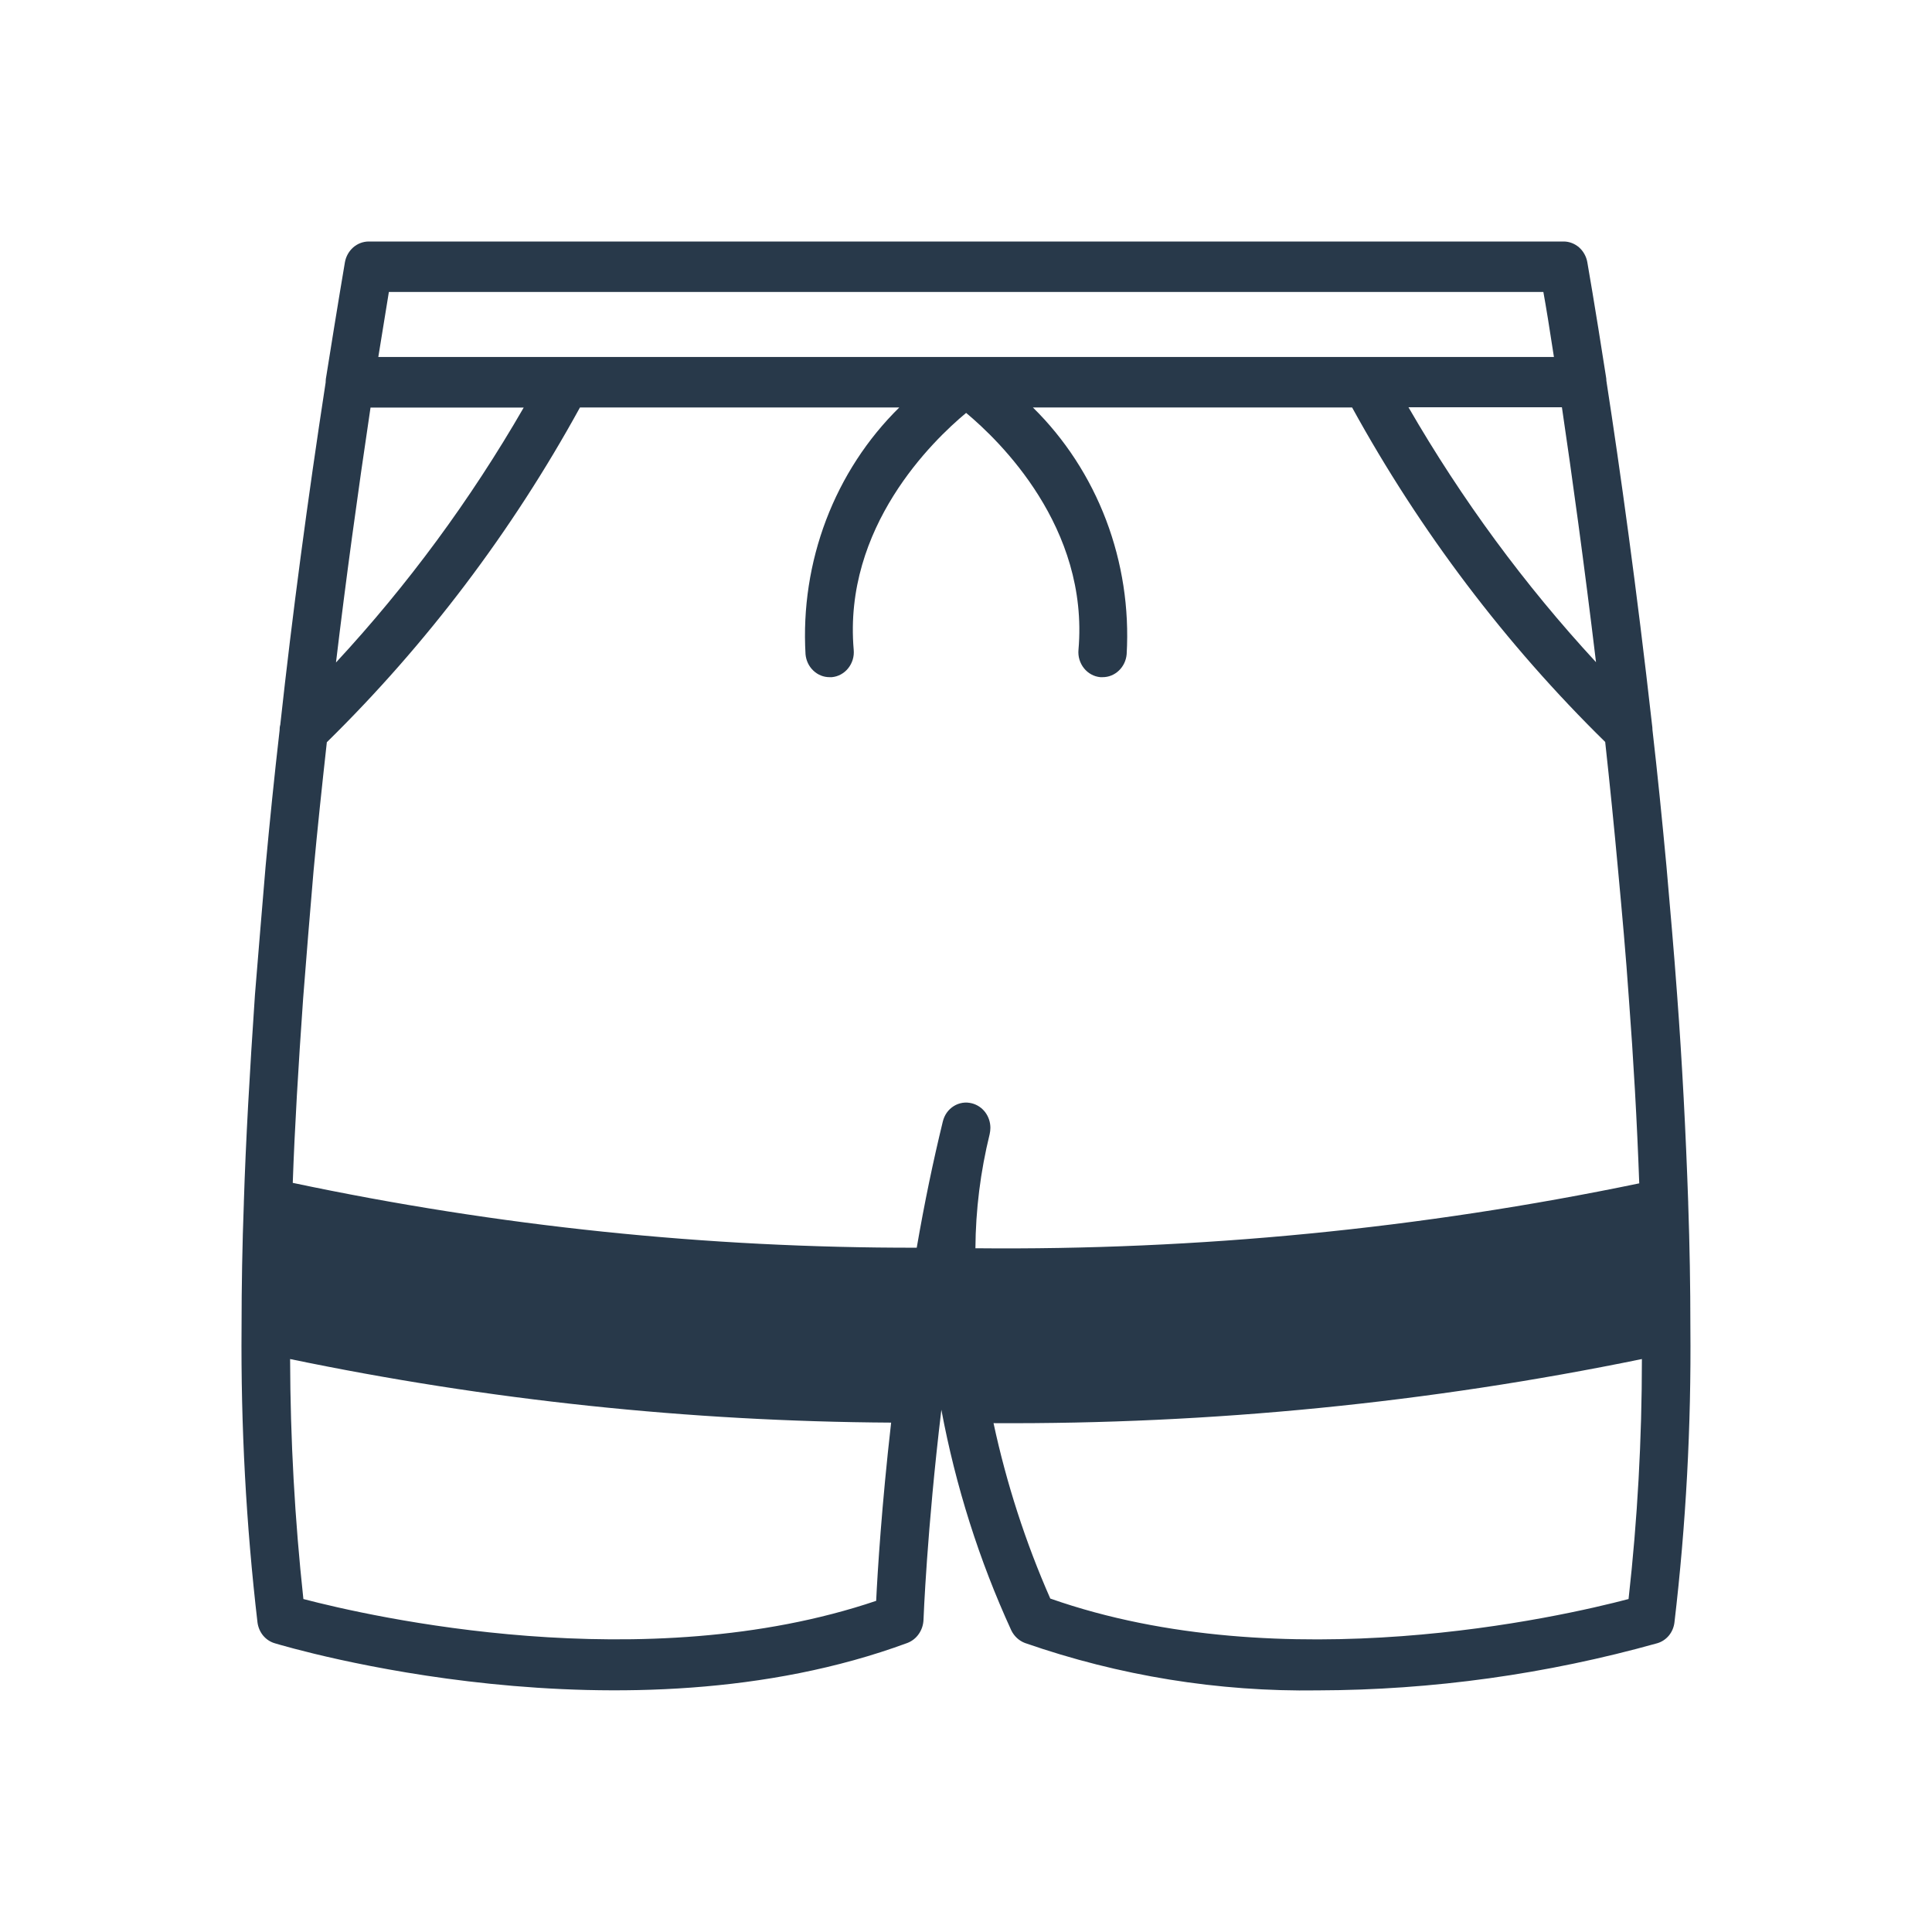 <svg width="32" height="32" viewBox="0 0 32 32" fill="none" xmlns="http://www.w3.org/2000/svg">
<path d="M27.962 19.918C27.922 18.756 27.862 17.598 27.778 16.474C27.726 15.755 27.662 15.044 27.602 14.35C27.53 13.577 27.454 12.82 27.37 12.089C27.37 12.061 27.367 12.033 27.363 12.005C27.11 9.753 26.831 7.76 26.611 6.335V6.331C26.611 6.324 26.607 6.318 26.607 6.311C26.607 6.284 26.604 6.258 26.599 6.232C26.415 5.049 26.291 4.343 26.291 4.343C26.274 4.247 26.225 4.16 26.154 4.097C26.082 4.035 25.992 4 25.899 4H6.105C6.012 4.001 5.922 4.035 5.85 4.098C5.779 4.161 5.73 4.247 5.713 4.343C5.713 4.343 5.593 5.045 5.405 6.228C5.398 6.258 5.395 6.29 5.394 6.321V6.331V6.333C5.094 8.285 4.842 10.179 4.643 11.997V12.001C4.634 12.032 4.63 12.065 4.631 12.097C4.543 12.862 4.467 13.614 4.399 14.35C4.339 15.044 4.283 15.755 4.223 16.474C4.135 17.77 4.071 18.894 4.039 19.91V19.922C4.013 20.616 4.001 21.31 4.001 21.983V21.987C3.988 23.62 4.076 25.253 4.265 26.874C4.276 26.954 4.308 27.029 4.358 27.09C4.409 27.151 4.475 27.195 4.549 27.217C4.785 27.288 10.349 28.939 15.028 27.213C15.104 27.184 15.17 27.133 15.217 27.065C15.265 26.997 15.292 26.916 15.296 26.832C15.296 26.82 15.352 25.348 15.592 23.35C15.829 24.616 16.218 25.845 16.752 27.008C16.8 27.103 16.879 27.176 16.976 27.213C18.539 27.757 20.179 28.023 21.827 27.998C23.726 27.993 25.616 27.73 27.45 27.217C27.525 27.195 27.591 27.151 27.642 27.09C27.692 27.029 27.724 26.954 27.734 26.874C27.925 25.252 28.013 23.618 27.998 21.983C27.998 21.314 27.986 20.62 27.962 19.931V19.918ZM25.871 6.751C26.039 7.888 26.239 9.338 26.435 10.968C25.251 9.687 24.21 8.271 23.329 6.746H25.87L25.871 6.751ZM6.441 4.836H25.563C25.607 5.078 25.667 5.446 25.738 5.913H6.266C6.341 5.446 6.401 5.078 6.441 4.836ZM5.565 10.973C5.729 9.601 5.921 8.197 6.137 6.751H8.674C7.794 8.277 6.751 9.693 5.565 10.973V10.973ZM14.512 26.515C10.669 27.814 6.129 26.774 5.025 26.485C4.882 25.165 4.809 23.838 4.805 22.51C8.084 23.191 11.417 23.543 14.76 23.563C14.604 24.93 14.536 26.017 14.512 26.515ZM16.1 18.275C16.049 18.262 15.996 18.258 15.944 18.266C15.893 18.274 15.843 18.292 15.798 18.32C15.753 18.348 15.713 18.385 15.682 18.429C15.651 18.473 15.629 18.523 15.616 18.576C15.456 19.233 15.312 19.922 15.184 20.666C11.713 20.671 8.251 20.311 4.849 19.592C4.881 18.677 4.941 17.673 5.021 16.536C5.077 15.826 5.133 15.119 5.193 14.43C5.257 13.732 5.333 13.021 5.413 12.298V12.294C7.065 10.672 8.478 8.804 9.606 6.749H14.895C14.366 7.269 13.952 7.905 13.683 8.612C13.415 9.318 13.298 10.077 13.342 10.836C13.351 10.94 13.397 11.037 13.471 11.107C13.545 11.178 13.642 11.217 13.742 11.216H13.778C13.831 11.211 13.881 11.196 13.928 11.17C13.974 11.145 14.016 11.11 14.049 11.068C14.083 11.026 14.108 10.977 14.124 10.925C14.14 10.872 14.145 10.817 14.14 10.762C13.964 8.731 15.452 7.296 16.002 6.839C16.551 7.296 18.039 8.731 17.863 10.762C17.858 10.817 17.863 10.872 17.879 10.925C17.895 10.977 17.92 11.026 17.954 11.068C17.987 11.11 18.029 11.145 18.075 11.17C18.122 11.196 18.172 11.211 18.225 11.216H18.261C18.361 11.217 18.458 11.178 18.532 11.107C18.606 11.037 18.652 10.94 18.661 10.836C18.705 10.077 18.588 9.318 18.32 8.612C18.051 7.905 17.637 7.269 17.108 6.749H22.395C23.523 8.802 24.936 10.669 26.587 12.289C26.663 12.983 26.735 13.698 26.802 14.43C26.866 15.119 26.93 15.822 26.979 16.536C27.055 17.54 27.114 18.568 27.151 19.6C23.53 20.351 19.846 20.711 16.156 20.675C16.16 20.037 16.24 19.403 16.392 18.785C16.399 18.751 16.404 18.716 16.404 18.681C16.404 18.587 16.374 18.497 16.319 18.423C16.264 18.35 16.187 18.298 16.1 18.275ZM26.974 26.485C25.863 26.778 21.259 27.835 17.396 26.477C16.986 25.546 16.671 24.572 16.456 23.572C20.06 23.592 23.658 23.236 27.195 22.51C27.195 23.838 27.122 25.166 26.974 26.485Z" fill="#28394A"/>
</svg>
